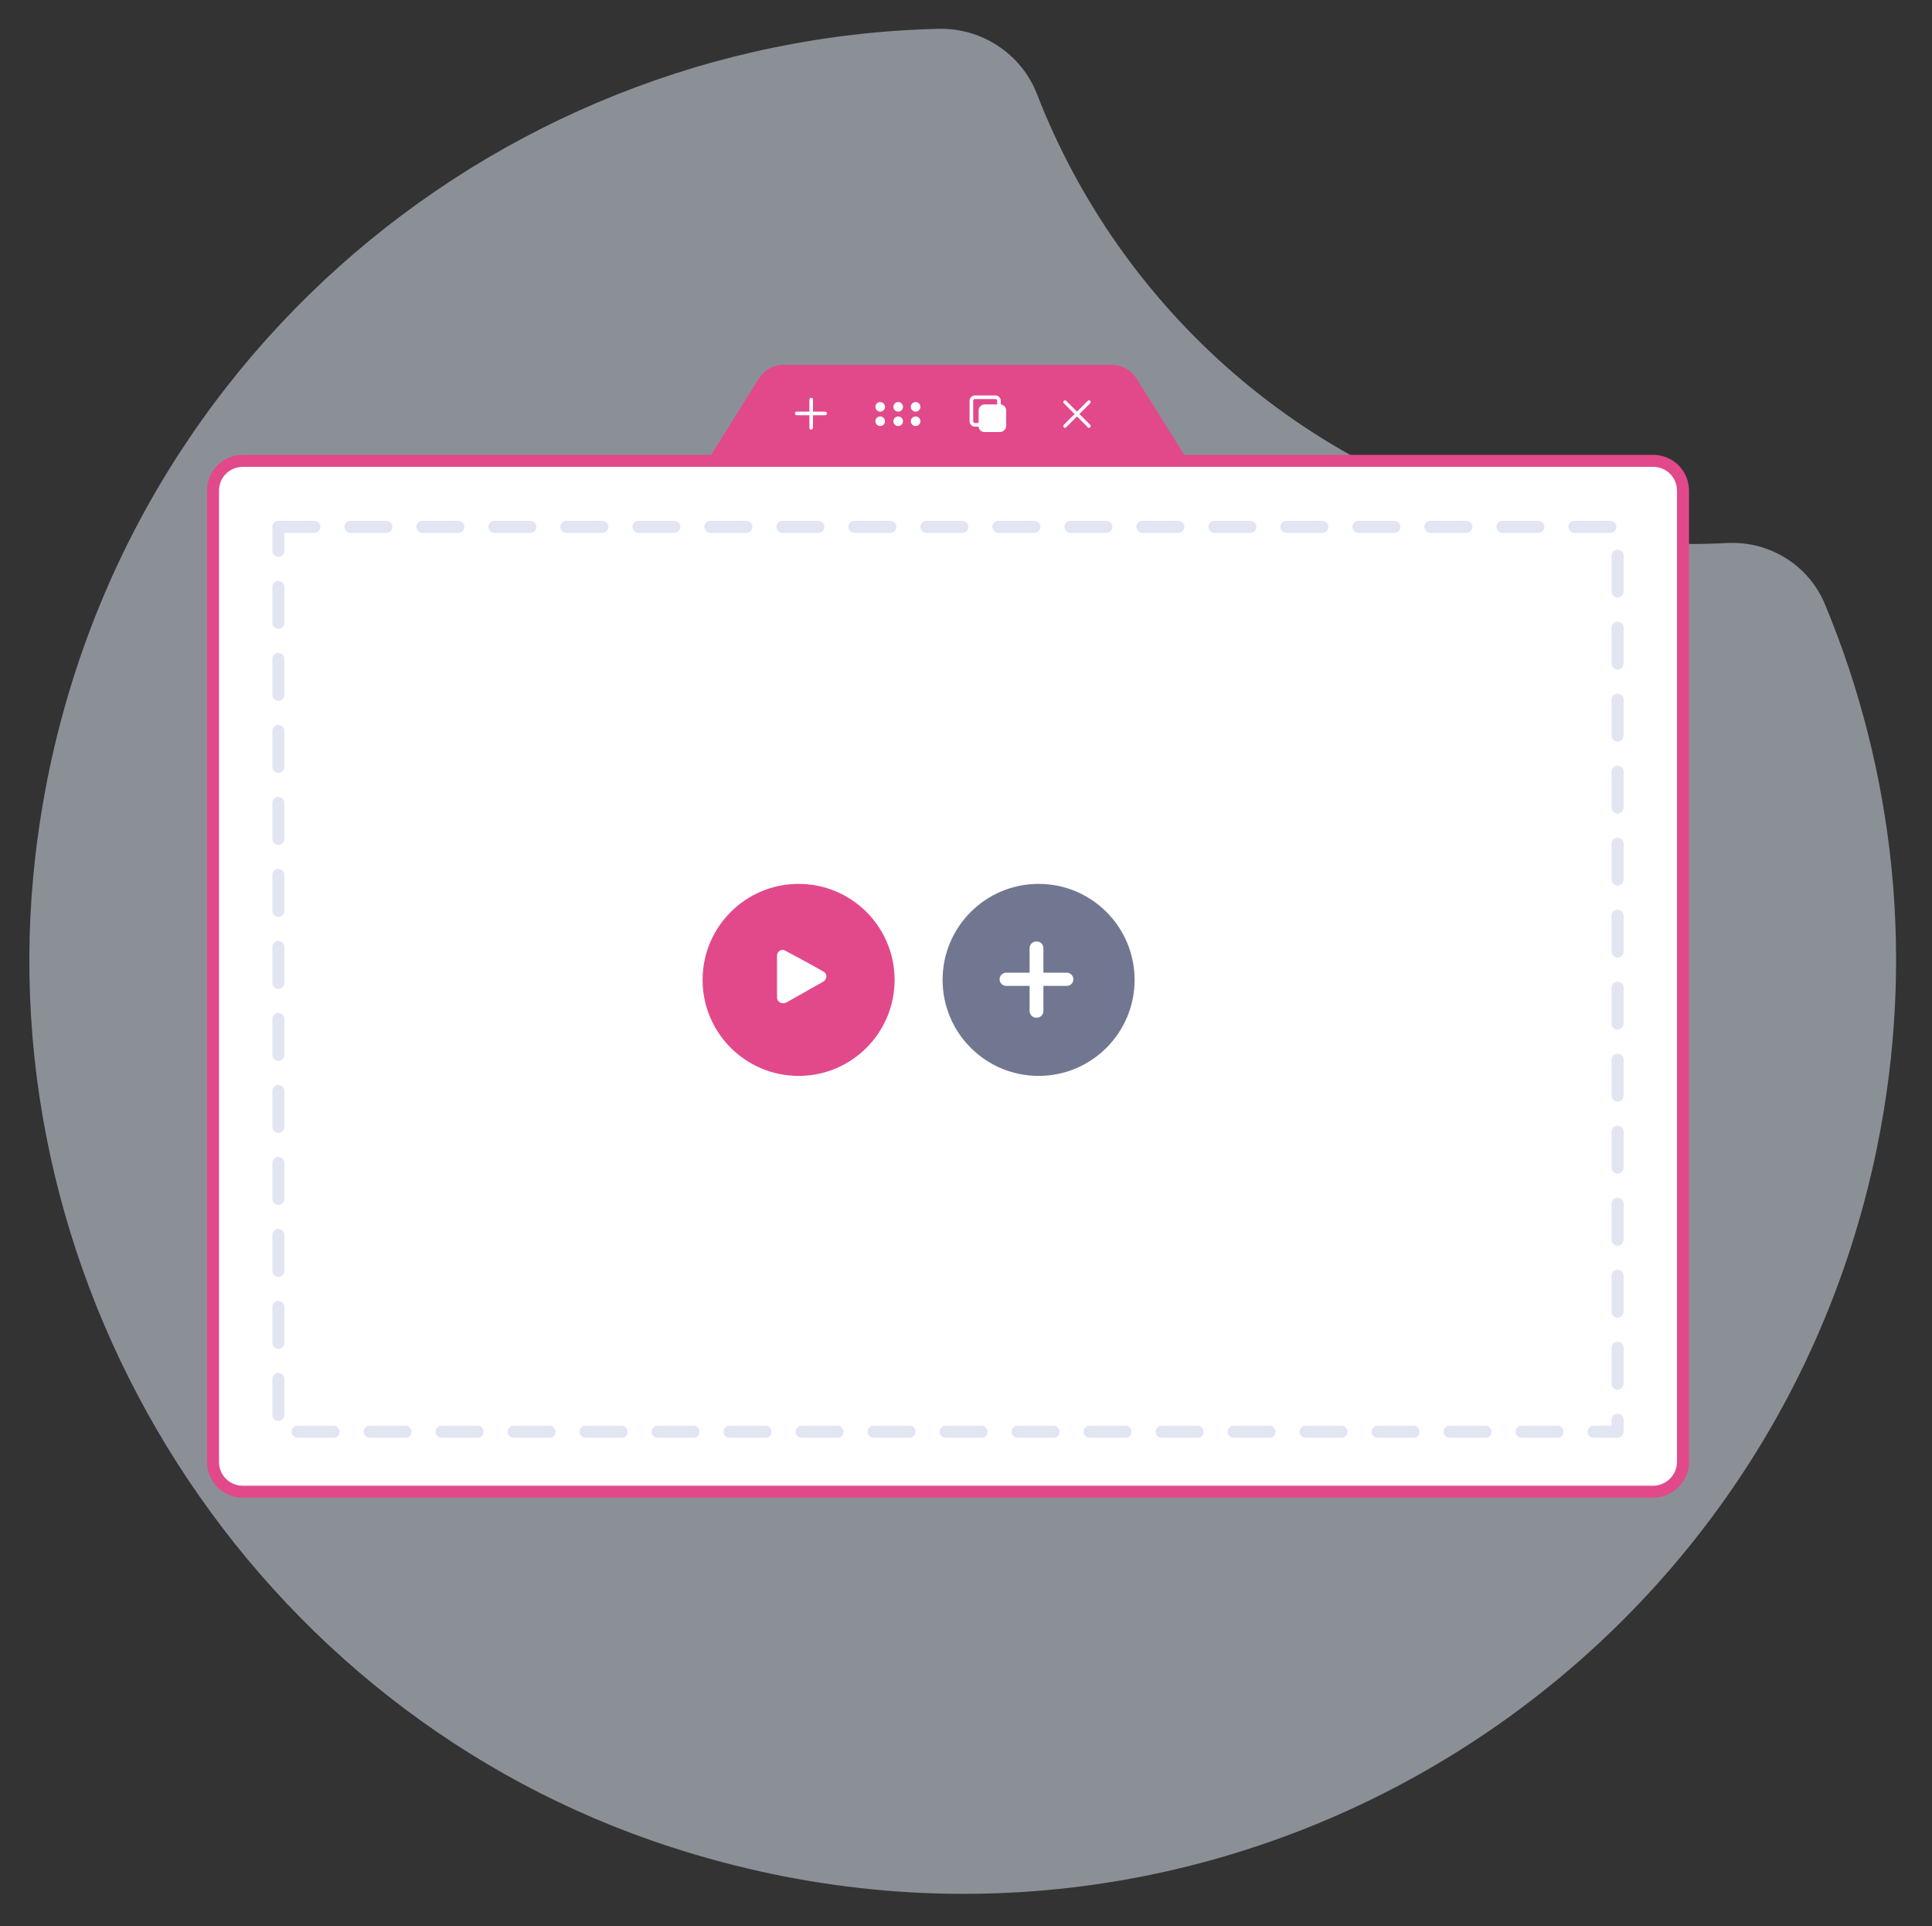 <?xml version="1.0" encoding="utf-8"?>
<!-- Generator: Adobe Illustrator 18.0.0, SVG Export Plug-In . SVG Version: 6.00 Build 0)  -->
<!DOCTYPE svg PUBLIC "-//W3C//DTD SVG 1.1//EN" "http://www.w3.org/Graphics/SVG/1.1/DTD/svg11.dtd">
<svg version="1.1" id="Layer_1" xmlns="http://www.w3.org/2000/svg" xmlns:xlink="http://www.w3.org/1999/xlink" x="0px" y="0px"
	 width="322px" height="321px" viewBox="0 0 322 321" style="enable-background:new 0 0 322 321;" xml:space="preserve">
<rect x="0" y="0" width="322" height="321" fill="#333333" stroke="none"/>
<style type="text/css">
	.st0{opacity:0.5;fill:#E5EEFD;}
	.st1{fill:#FFFFFF;}
	.st2{fill:#FFFFFF;stroke:#E2498A;stroke-width:2;stroke-linecap:round;stroke-linejoin:round;stroke-miterlimit:10;}
	
		.st3{opacity:0.2;fill:none;stroke:#7282C4;stroke-width:2;stroke-linecap:round;stroke-linejoin:round;stroke-miterlimit:10;stroke-dasharray:6;}
	.st4{fill:#E2498A;}
	.st5{fill:#717791;}
</style>
<path class="st0" d="M304.2,100.8c-2.7-6.6-9.3-10.7-16.4-10.3c-9.6,0.5-19.3-0.2-29.2-2.2c-40.6-8.4-71.9-36.8-85.8-72.7
	c-2.6-6.6-9.1-10.9-16.2-10.8C81.4,6.5,15.2,62.8,5.9,142.6c-8.4,72.6,36.4,142.7,105.9,165.2c89.8,29.2,182.5-26.5,201-116.4
	C319.3,159.8,315.7,128.5,304.2,100.8z"/>
<g>
	<path class="st1" d="M275.5,248.6h-235c-2.8,0-5-2.2-5-5V81.8c0-2.8,2.2-5,5-5h235c2.8,0,5,2.2,5,5v161.8
		C280.5,246.4,278.2,248.6,275.5,248.6z"/>
	<path class="st2" d="M275.5,248.6h-235c-2.8,0-5-2.2-5-5V81.8c0-2.8,2.2-5,5-5h235c2.8,0,5,2.2,5,5v161.8
		C280.5,246.4,278.2,248.6,275.5,248.6z"/>
	<rect x="46.4" y="87.8" class="st3" width="223.2" height="150.8"/>
	<path class="st4" d="M189.5,63.2l8.5,13.6h-80.1l8.5-13.6c0.9-1.5,2.5-2.4,4.2-2.4l54.6,0C187,60.8,188.6,61.7,189.5,63.2z"/>
	<g>
		<path class="st1" d="M135.2,71.6c-0.2,0-0.3-0.1-0.3-0.3v-4.7c0-0.2,0.1-0.3,0.3-0.3c0.2,0,0.3,0.1,0.3,0.3v4.7
			C135.5,71.4,135.3,71.6,135.2,71.6z"/>
		<path class="st1" d="M137.5,69.2h-4.7c-0.2,0-0.3-0.1-0.3-0.3s0.1-0.3,0.3-0.3h4.7c0.2,0,0.3,0.1,0.3,0.3S137.7,69.2,137.5,69.2z"
			/>
		<circle class="st1" cx="146.7" cy="67.8" r="0.8"/>
		<circle class="st1" cx="149.7" cy="67.8" r="0.8"/>
		<circle class="st1" cx="152.6" cy="67.8" r="0.8"/>
		<circle class="st1" cx="146.7" cy="70.2" r="0.8"/>
		<circle class="st1" cx="149.7" cy="70.2" r="0.8"/>
		<circle class="st1" cx="152.6" cy="70.2" r="0.8"/>
		<path class="st1" d="M166.7,72h-2.6c-0.6,0-1-0.4-1-1v-2.6c0-0.5,0.4-1,1-1h2.6c0.6,0,1,0.5,1,1V71C167.7,71.5,167.2,72,166.7,72z
			"/>
		<path class="st1" d="M165.9,71.1h-3.4c-0.5,0-0.9-0.4-0.9-0.9v-3.4c0-0.5,0.4-0.9,0.9-0.9h3.4c0.5,0,0.9,0.4,0.9,0.9v3.4
			C166.8,70.7,166.4,71.1,165.9,71.1z M162.5,66.5c-0.2,0-0.3,0.1-0.3,0.3v3.4c0,0.2,0.1,0.3,0.3,0.3h3.4c0.2,0,0.3-0.1,0.3-0.3
			v-3.4c0-0.2-0.1-0.3-0.3-0.3H162.5z"/>
		<path class="st1" d="M181.5,71.3c-0.1,0-0.2,0-0.2-0.1l-4-4c-0.1-0.1-0.1-0.3,0-0.4c0.1-0.1,0.3-0.1,0.4,0l4,4
			c0.1,0.1,0.1,0.3,0,0.4C181.6,71.3,181.5,71.3,181.5,71.3z"/>
		<path class="st1" d="M177.5,71.3c-0.1,0-0.2,0-0.2-0.1c-0.1-0.1-0.1-0.3,0-0.4l4-4c0.1-0.1,0.3-0.1,0.4,0c0.1,0.1,0.1,0.3,0,0.4
			l-4,4C177.6,71.3,177.5,71.3,177.5,71.3z"/>
	</g>
</g>
<circle class="st4" cx="133.1" cy="163.3" r="16"/>
<circle class="st5" cx="173.1" cy="163.3" r="16"/>
<g>
	<path class="st1" d="M173.9,158v4.1h3.9c0.6,0,1.1,0.5,1.1,1.1l0,0c0,0.6-0.5,1.1-1.1,1.1h-3.9v4.2c0,0.6-0.5,1.1-1.1,1.1h-0.1
		c-0.6,0-1.1-0.5-1.1-1.1v-4.2h-3.9c-0.6,0-1.1-0.5-1.1-1.1l0,0c0-0.6,0.5-1.1,1.1-1.1h3.9V158c0-0.6,0.5-1.1,1.1-1.1h0.1
		C173.4,156.9,173.9,157.4,173.9,158z"/>
</g>
<path class="st1" d="M129.5,159.3v6.9c0,0.8,0.8,1.2,1.5,0.9l6.2-3.5c0.7-0.4,0.7-1.4,0-1.7c-1.7-1-4.5-2.5-6.2-3.4
	C130.3,158,129.5,158.5,129.5,159.3z"/>
</svg>
